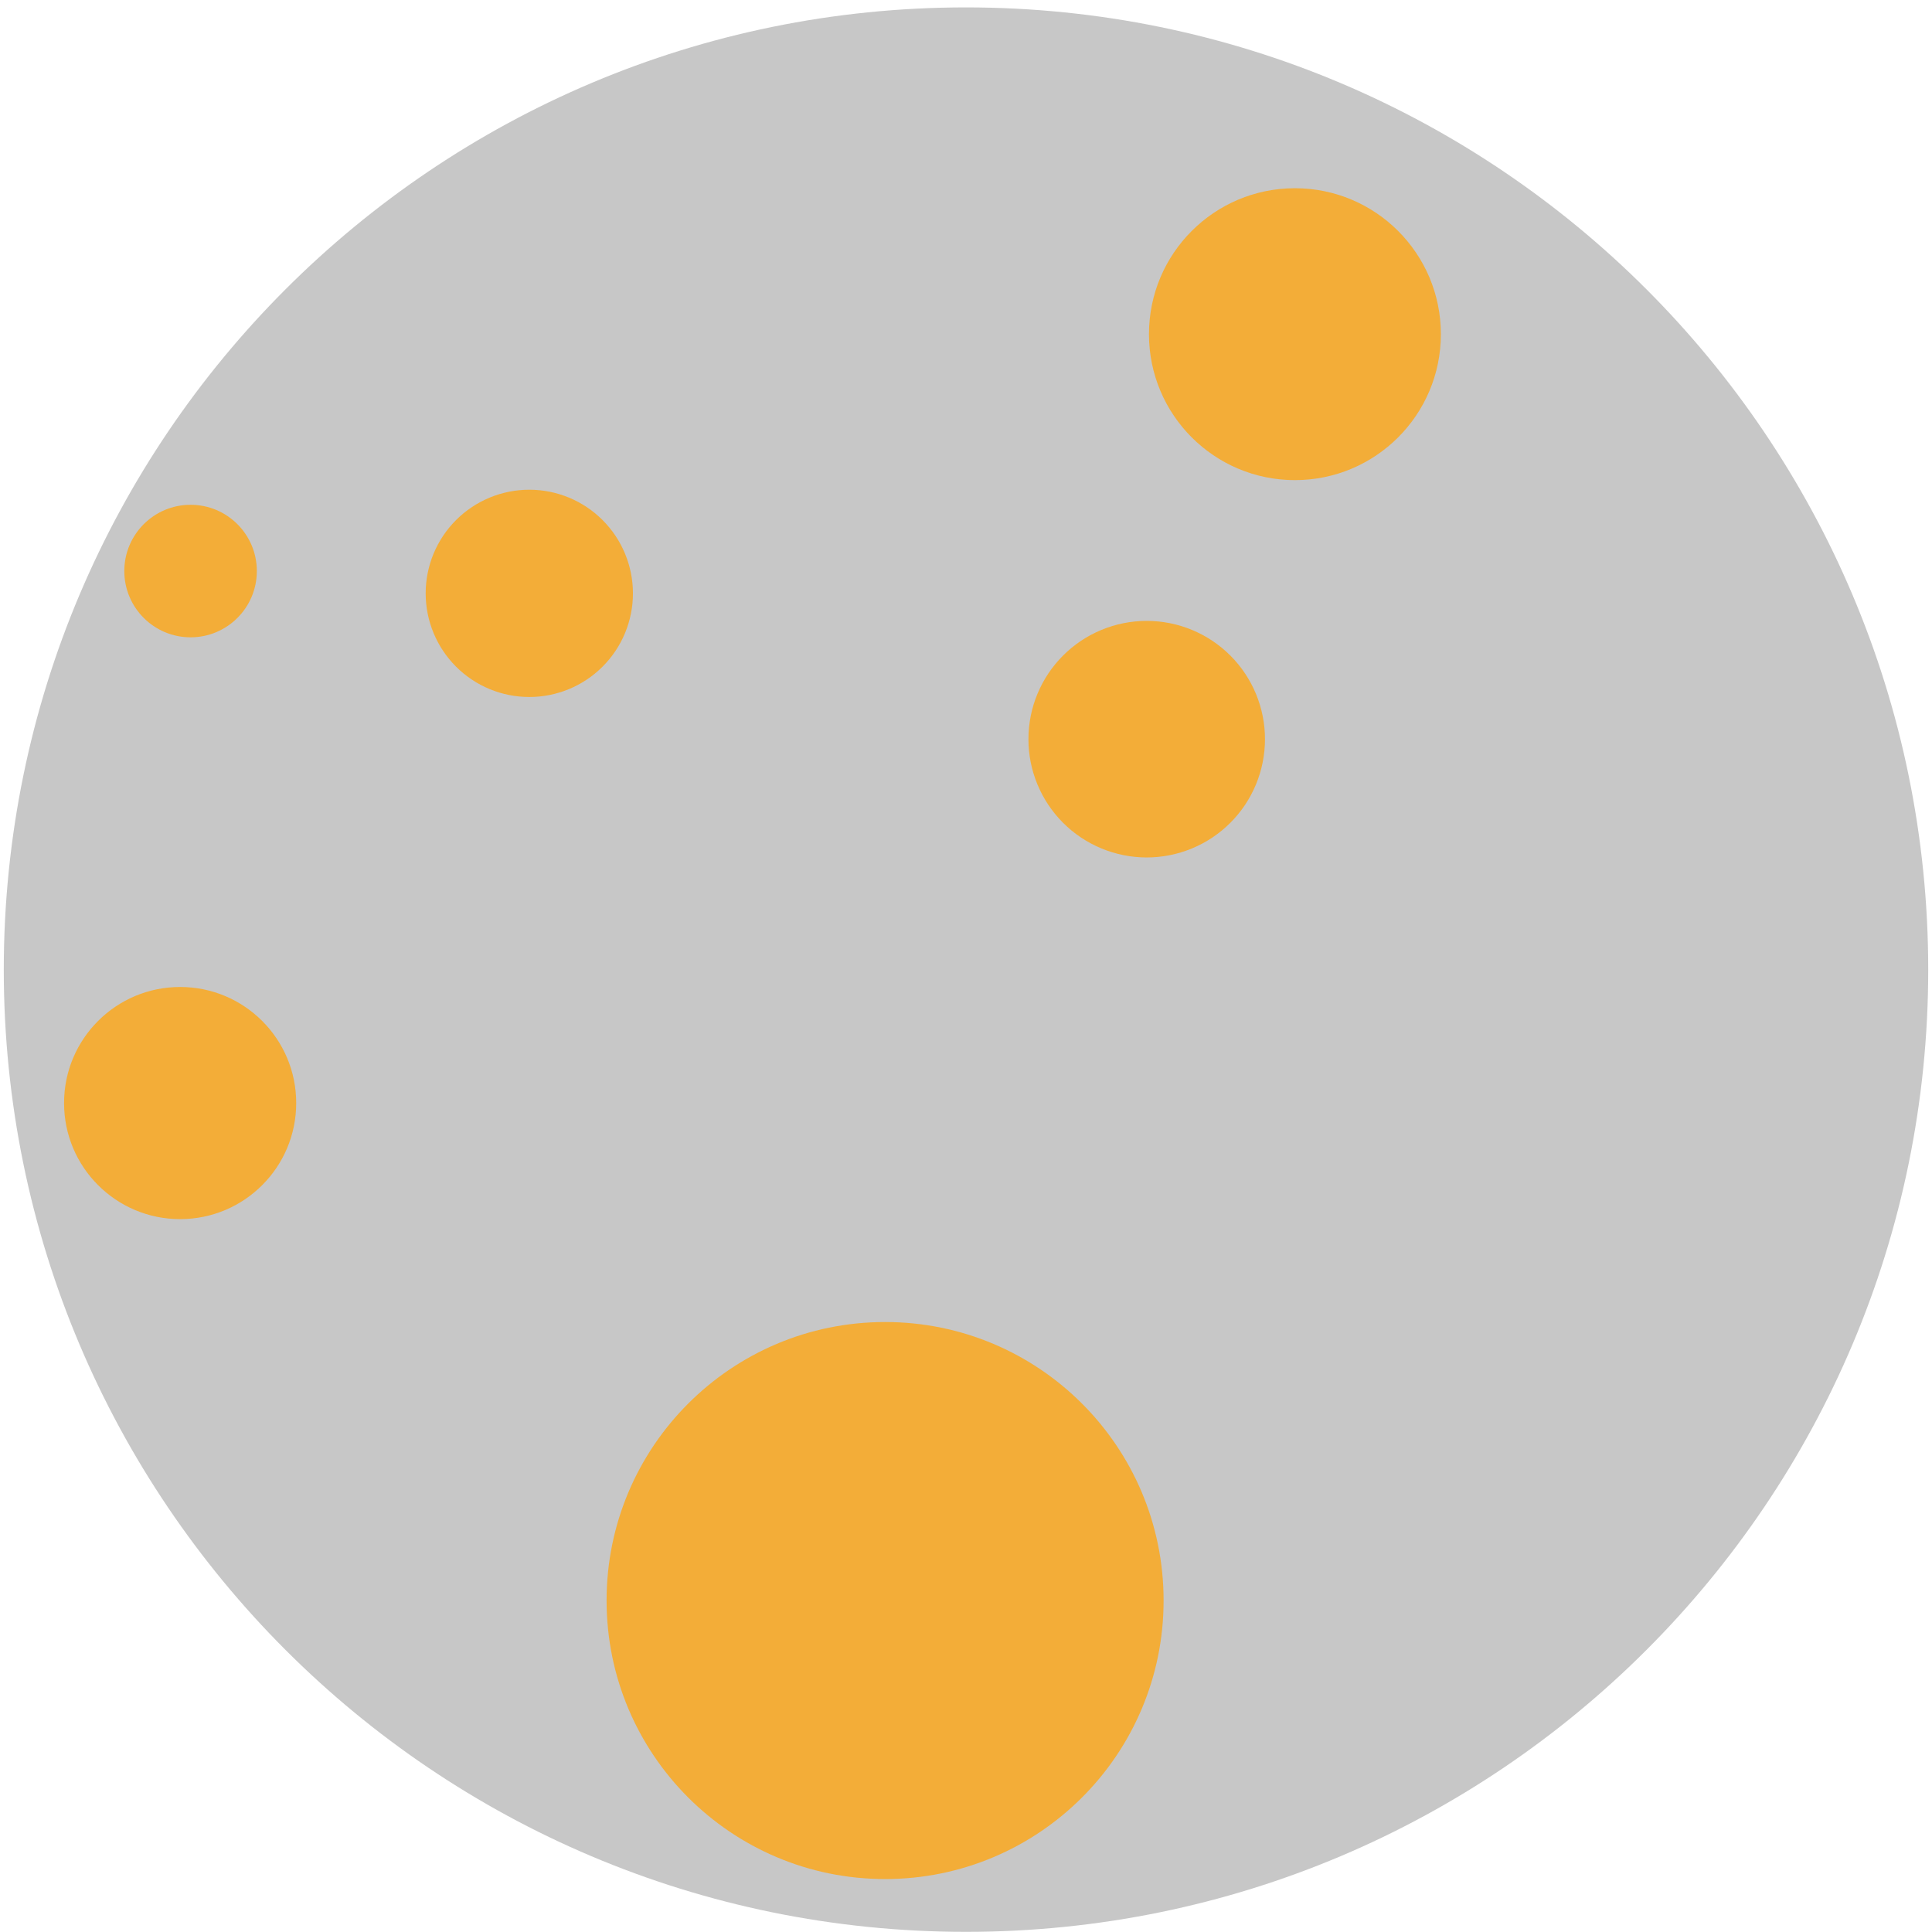 <?xml version="1.0" encoding="UTF-8"?> <svg xmlns="http://www.w3.org/2000/svg" width="158" height="158" viewBox="0 0 158 158" fill="none"><g clip-path="url(#clip0_2164_2937)"><path d="M79 157.988C122.46 157.988 157.691 122.756 157.691 79.296C157.691 35.836 122.46 0.605 79 0.605C35.54 0.605 0.309 35.836 0.309 79.296C0.309 122.756 35.54 157.988 79 157.988Z" fill="#C7C7C7"></path><path d="M72.384 153.67C84.963 153.67 95.16 143.472 95.16 130.893C95.16 118.314 84.963 108.116 72.384 108.116C59.804 108.116 49.607 118.314 49.607 130.893C49.607 143.472 59.804 153.67 72.384 153.67Z" fill="#F3AD38"></path><path d="M103.451 60.452C103.45 61.723 103.2 62.98 102.713 64.154C102.227 65.327 101.514 66.393 100.616 67.291C99.717 68.189 98.651 68.901 97.477 69.387C96.304 69.873 95.046 70.123 93.776 70.123C92.505 70.122 91.248 69.872 90.074 69.385C88.901 68.899 87.835 68.186 86.937 67.288C86.039 66.389 85.327 65.323 84.841 64.149C84.355 62.975 84.105 61.718 84.106 60.447C84.106 57.882 85.126 55.422 86.94 53.609C88.755 51.795 91.215 50.777 93.781 50.777C96.346 50.778 98.806 51.798 100.619 53.612C102.433 55.426 103.451 57.887 103.451 60.452Z" fill="#F3AD38"></path><path d="M14.731 99.701C19.974 99.701 24.224 95.451 24.224 90.208C24.224 84.966 19.974 80.716 14.731 80.716C9.489 80.716 5.239 84.966 5.239 90.208C5.239 95.451 9.489 99.701 14.731 99.701Z" fill="#F3AD38"></path><path d="M15.585 52.12C18.578 52.12 21.004 49.694 21.004 46.701C21.004 43.708 18.578 41.282 15.585 41.282C12.593 41.282 10.166 43.708 10.166 46.701C10.166 49.694 12.593 52.12 15.585 52.12Z" fill="#F3AD38"></path><path d="M51.762 48.526C51.762 50.773 50.87 52.929 49.28 54.518C47.691 56.108 45.535 57.001 43.287 57.001C41.039 57.001 38.884 56.108 37.294 54.518C35.705 52.929 34.812 50.773 34.812 48.526C34.812 46.278 35.705 44.122 37.294 42.533C38.884 40.943 41.039 40.05 43.287 40.05C45.535 40.05 47.691 40.943 49.28 42.533C50.87 44.122 51.762 46.278 51.762 48.526Z" fill="#F3AD38"></path><path d="M105.9 39.265C112.492 39.265 117.836 33.921 117.836 27.329C117.836 20.737 112.492 15.393 105.9 15.393C99.308 15.393 93.963 20.737 93.963 27.329C93.963 33.921 99.308 39.265 105.9 39.265Z" fill="#F3AD38"></path></g><defs><clipPath id="clip0_2164_2937"><rect width="158" height="158" fill="white"></rect></clipPath></defs></svg> 